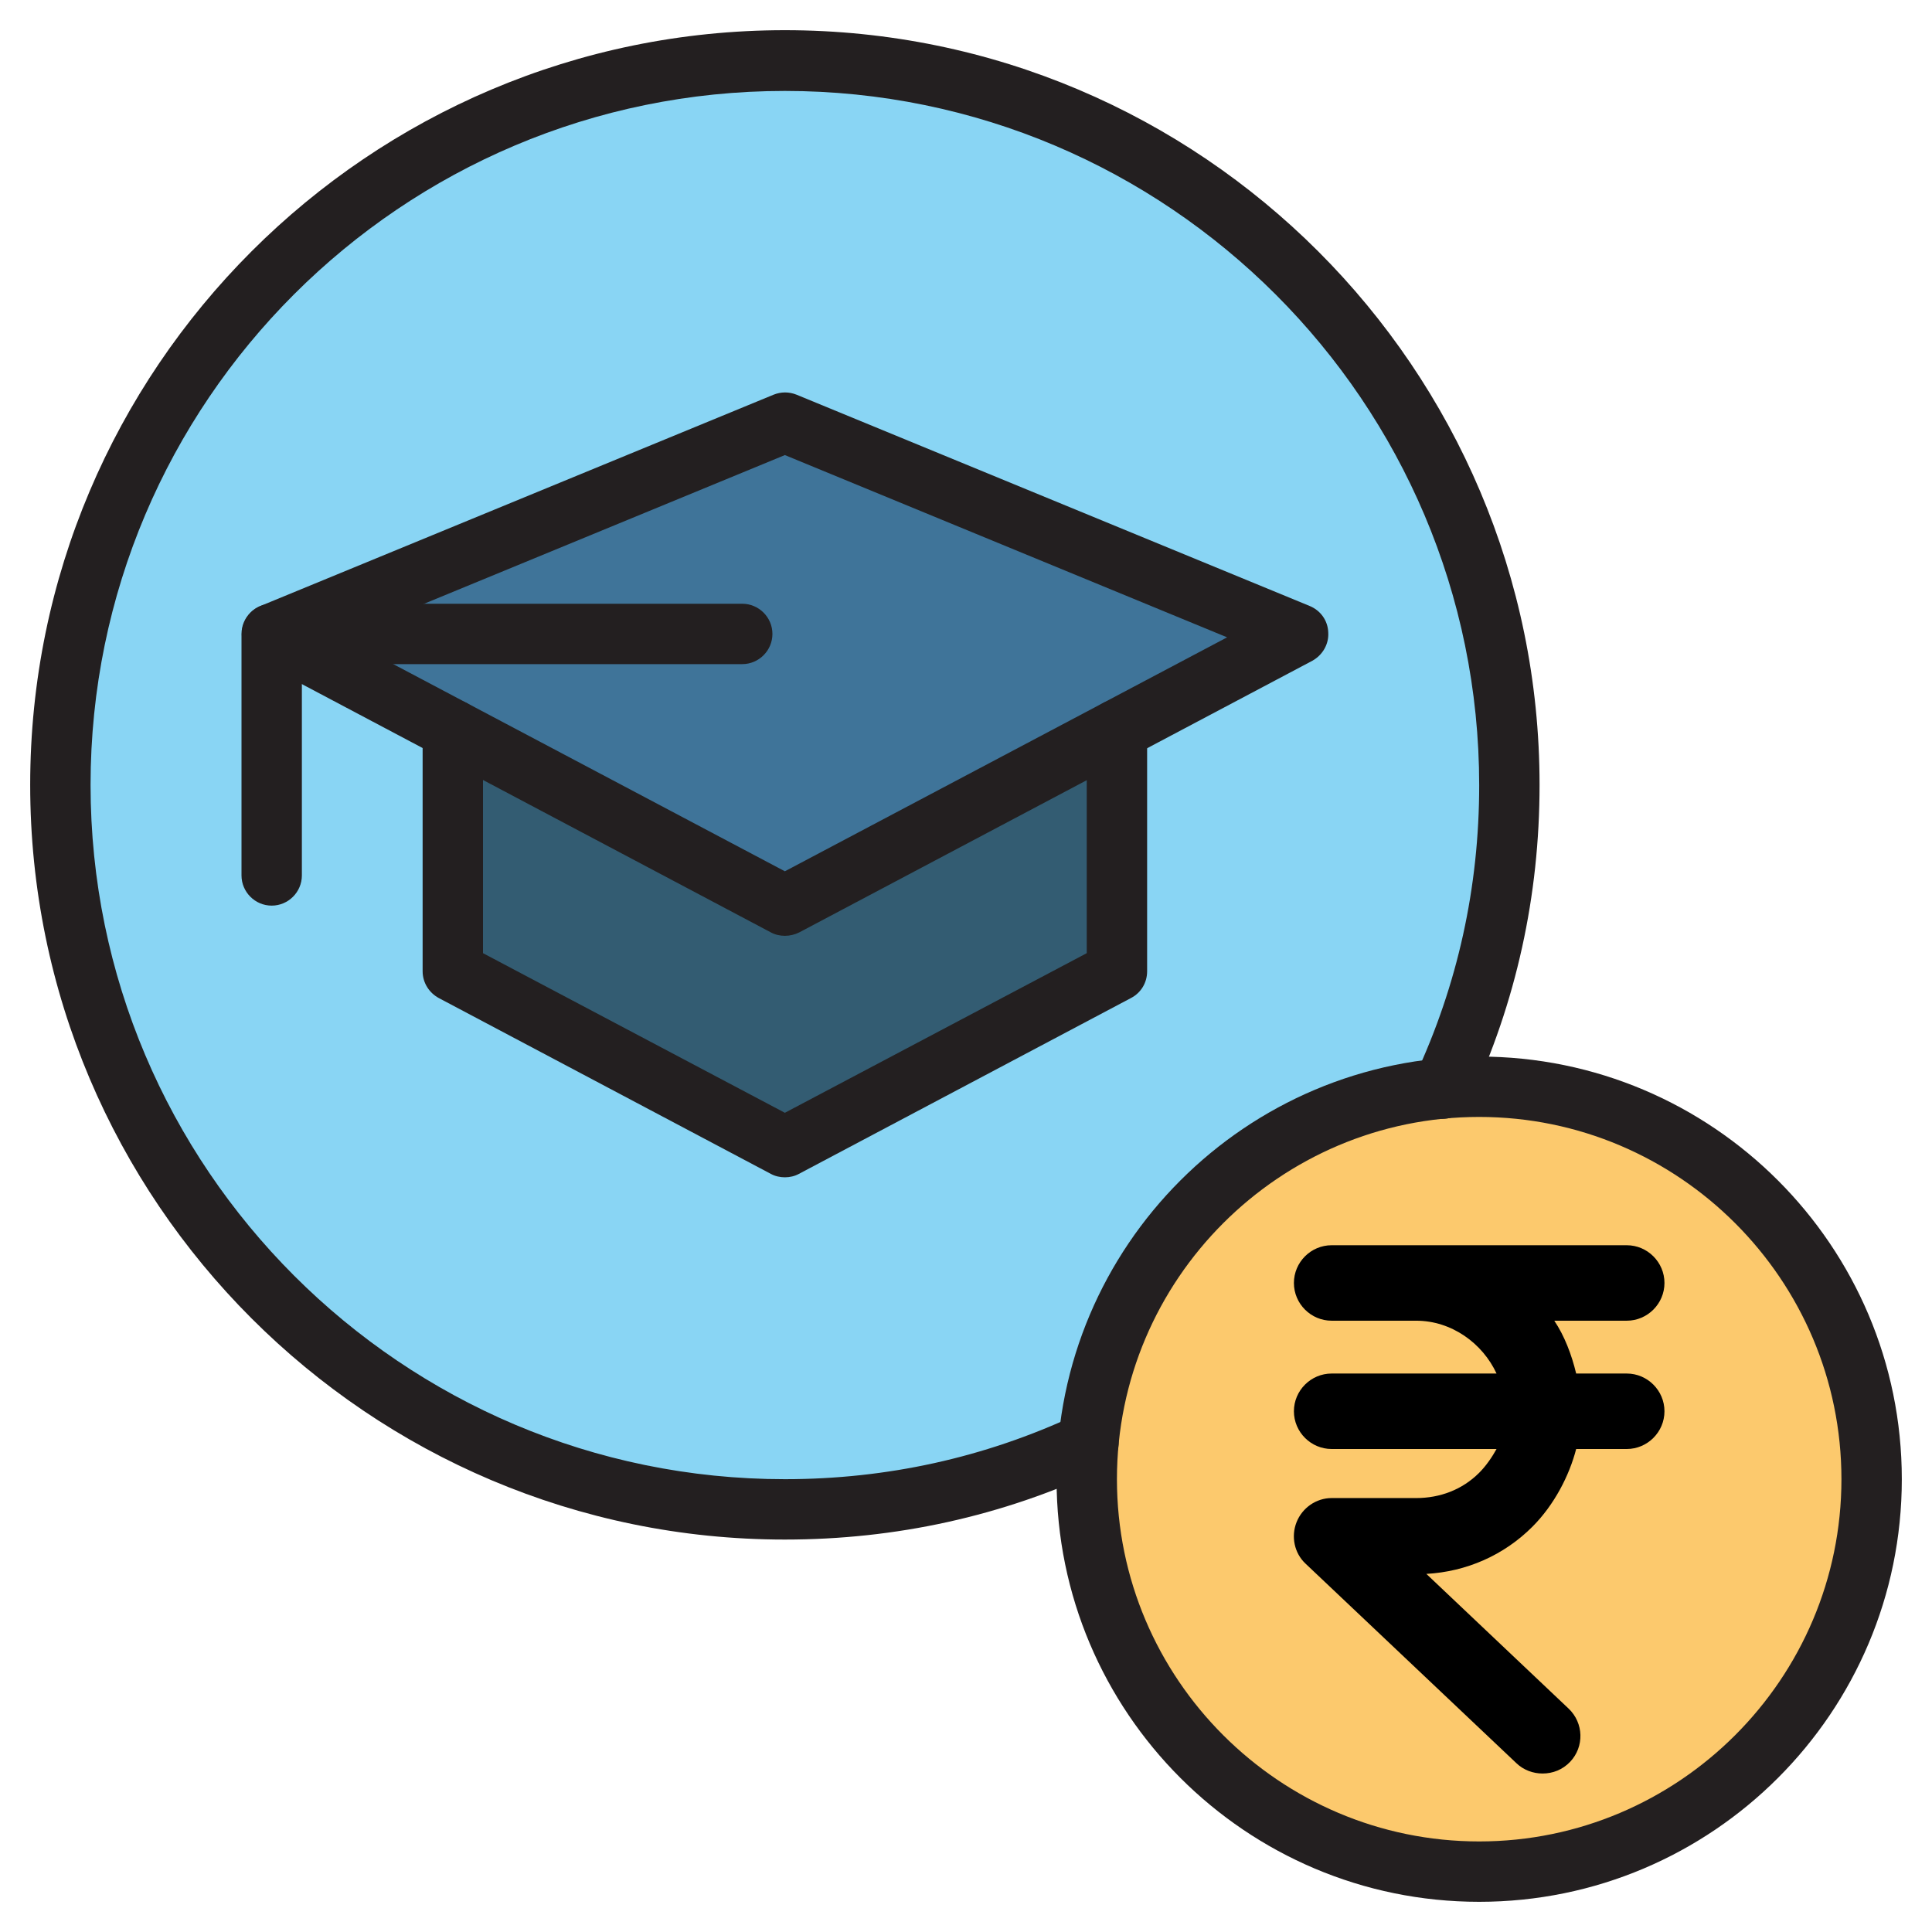 <?xml version="1.0" encoding="UTF-8"?> <!-- Generator: Adobe Illustrator 28.0.0, SVG Export Plug-In . SVG Version: 6.00 Build 0) --> <svg xmlns="http://www.w3.org/2000/svg" xmlns:xlink="http://www.w3.org/1999/xlink" version="1.1" id="Layer_1" x="0px" y="0px" viewBox="0 0 512 512" style="enable-background:new 0 0 512 512;" xml:space="preserve"> <style type="text/css"> .st0{fill:#89D5F4;} .st1{fill:#335C72;} .st2{fill:#3F7499;} .st3{fill:#FCC96D;} .st4{fill:#231F20;} </style> <g id="b"> <g> <g> <circle class="st0" cx="208" cy="208" r="192"></circle> <path class="st1" d="M296,168v89.4L208,304l-88-46.6V168H296z"></path> <path class="st2" d="M208,112L72,168l136,72l136-72L208,112z"></path> </g> <circle class="st3" cx="392" cy="392" r="104"></circle> <g> <path class="st4" d="M208,408C97.7,408,8,318.3,8,208S97.7,8,208,8s200,89.7,200,200c0,29.4-6.2,57.6-18.5,83.9 c-1.9,4-6.6,5.7-10.6,3.9c-4-1.9-5.7-6.6-3.9-10.6c11.3-24.2,17-50.1,17-77.1c0-101.5-82.5-184-184-184S24,106.5,24,208 s82.5,184,184,184c27,0,52.9-5.7,77.1-17c4-1.9,8.8-0.1,10.6,3.9c1.9,4,0.1,8.8-3.9,10.6C265.6,401.8,237.4,408,208,408L208,408z "></path> <path class="st4" d="M208,312c-1.3,0-2.6-0.3-3.7-0.9l-88-46.6c-2.6-1.4-4.3-4.1-4.3-7.1v-64c0-4.4,3.6-8,8-8s8,3.6,8,8v59.2 l80,42.3l80-42.3v-59.2c0-4.4,3.6-8,8-8s8,3.6,8,8v64c0,3-1.6,5.7-4.3,7.1l-88,46.6C210.6,311.7,209.3,312,208,312L208,312z"></path> <path class="st4" d="M208,248c-1.3,0-2.6-0.3-3.7-0.9l-136-72c-2.7-1.5-4.4-4.4-4.2-7.5c0.2-3.1,2.1-5.8,4.9-7l136-56 c2-0.8,4.1-0.8,6.1,0l136,56c2.9,1.2,4.8,3.9,4.9,7c0.2,3.1-1.5,6-4.2,7.5l-136,72C210.6,247.7,209.3,248,208,248L208,248z M90.8,168.9l117.2,62l117.2-62L208,120.6L90.8,168.9z"></path> <path class="st4" d="M72,240c-4.4,0-8-3.6-8-8v-64c0-4.4,3.6-8,8-8h124.7c4.4,0,8,3.6,8,8s-3.6,8-8,8H80v56 C80,236.4,76.4,240,72,240z"></path> <path class="st4" d="M392,504c-61.8,0-112-50.2-112-112s50.2-112,112-112s112,50.2,112,112S453.8,504,392,504z M392,296 c-52.9,0-96,43.1-96,96s43.1,96,96,96s96-43.1,96-96S444.9,296,392,296z"></path> <path d="M375.3,397h-22.4c-4.1,0-7.8,2.6-9.3,6.4s-0.6,8.2,2.4,11l55.9,52.9c1.9,1.8,4.4,2.7,6.9,2.7c2.7,0,5.3-1,7.3-3.1 c3.8-4,3.6-10.3-0.4-14.1L378,417.1c10.6-0.6,20.5-4.9,28.1-12.5c5.8-5.8,9.8-13.6,11.6-20.6h13.4c5.5,0,10-4.5,10-10 s-4.5-10-10-10h-13.4c-1.2-5-3.1-10-5.8-14h19.2c5.5,0,10-4.5,10-10s-4.5-10-10-10h-55.8h-22.4c-5.5,0-10,4.5-10,10s4.5,10,10,10 h22.4c9.4,0,17.6,6,21.3,14h-43.7c-5.5,0-10,4.5-10,10s4.5,10,10,10h43.7c-1.1,2-2.7,4.4-4.6,6.3 C387.5,394.8,381.6,397,375.3,397z"></path> </g> </g> </g> </svg> 